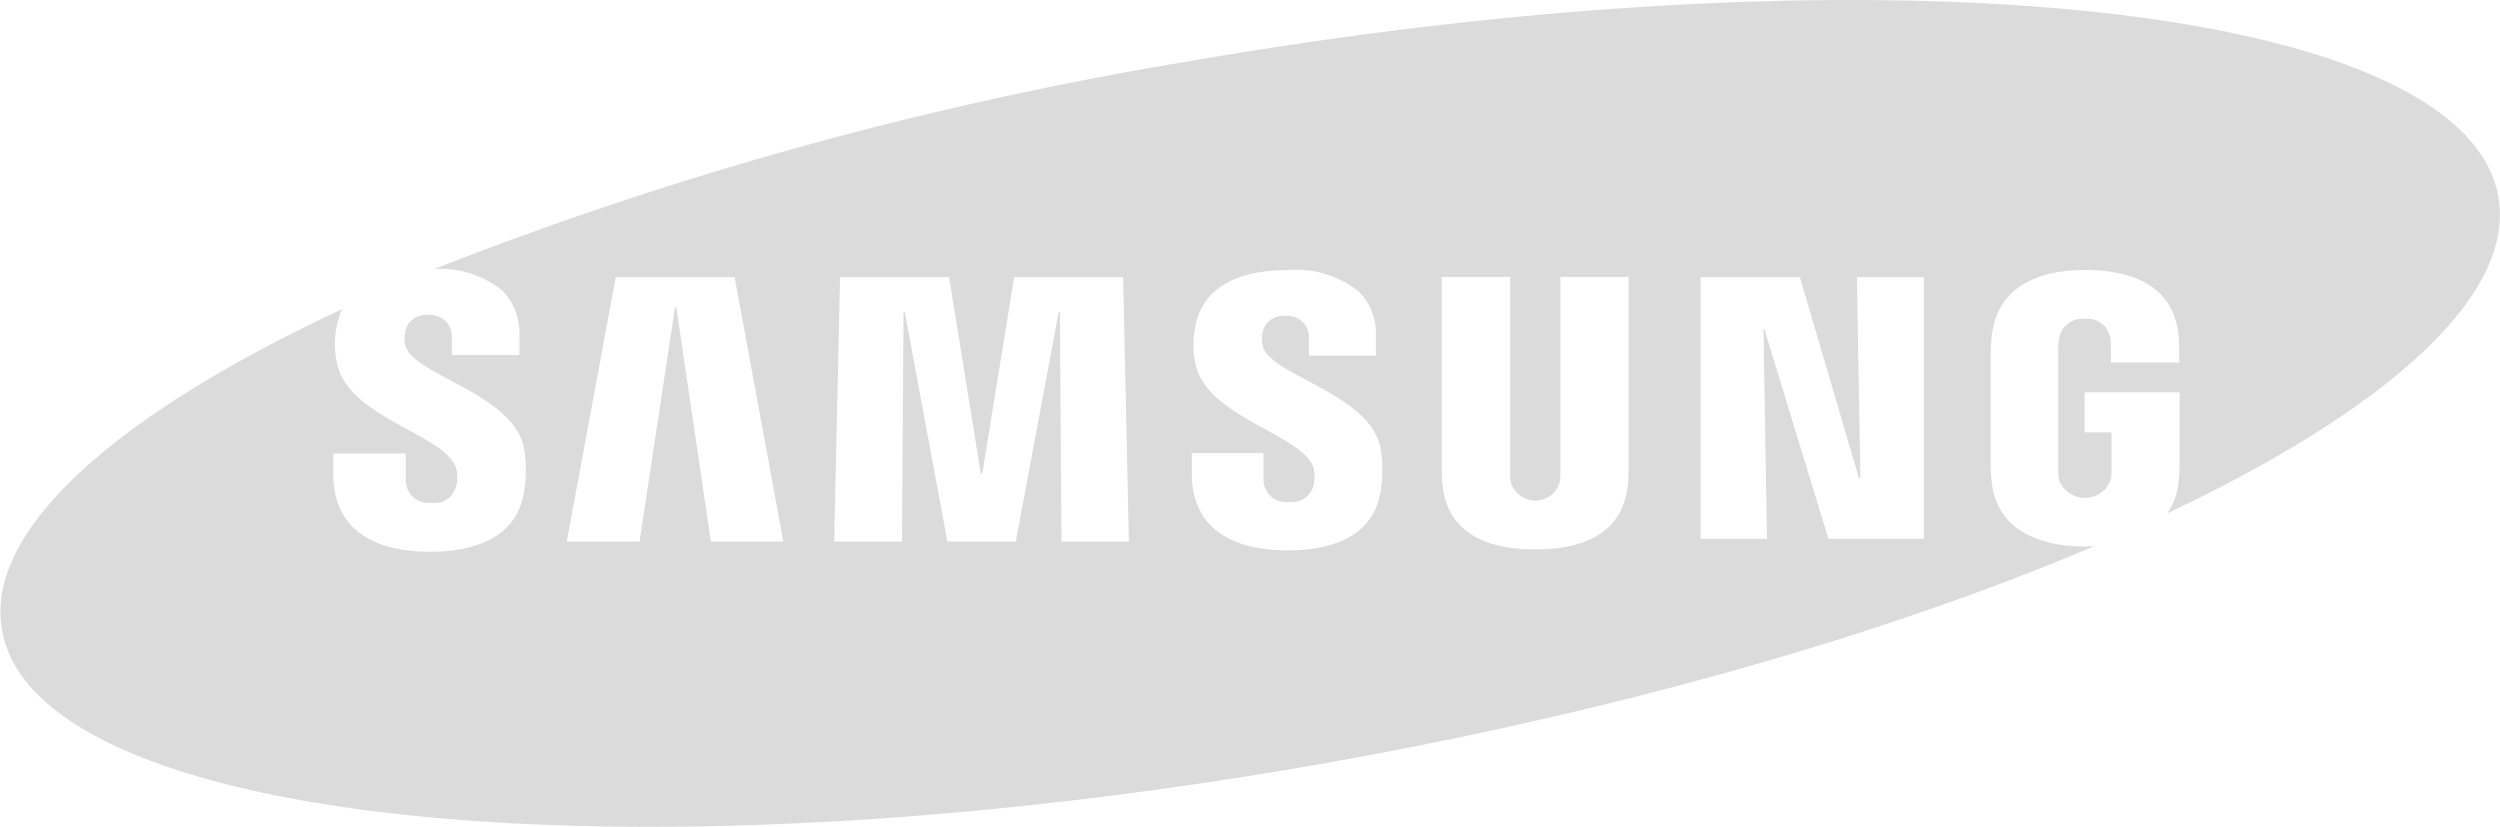 <svg xmlns="http://www.w3.org/2000/svg" width="130" height="43" viewBox="0 0 130 43"><defs><style>.cls-1{fill:#dbdbdb;fill-rule:evenodd}</style></defs><path class="cls-1" d="M129.914 10.24C128.146.13 97.658-3.03 61.814 3.19a193.628 193.628 0 0 0-39.233 10.8 5.116 5.116 0 0 1 3.564 1.14 3.146 3.146 0 0 1 .863 2.33v1h-3.515v-.88a1.115 1.115 0 0 0-1.231-1.2 1.089 1.089 0 0 0-1.2.89 1.639 1.639 0 0 0 .015.69c.376 1.54 5.6 2.49 6.164 5.32a6.691 6.691 0 0 1 .016 2.25c-.326 2.28-2.336 3.16-4.9 3.16-3.572 0-5.024-1.69-5.024-4.01v-1.1h3.768v1.37a1.187 1.187 0 0 0 1.327 1.2 1.152 1.152 0 0 0 1.295-.89 1.719 1.719 0 0 0-.026-.98c-.7-1.75-5.571-2.56-6.171-5.38a4.686 4.686 0 0 1-.034-1.85 3.659 3.659 0 0 1 .312-.98C6.061 21.54-.807 27.56.104 32.76c1.769 10.11 32.258 13.26 68.1 7.05 15.757-2.74 29.922-6.83 40.7-11.41-.157 0-.307.02-.469.02-2.453 0-4.644-.91-4.871-3.41a9.228 9.228 0 0 1-.049-.91v-5.74c0-.25.029-.68.057-.91.29-2.41 2.207-3.41 4.862-3.41 2.055 0 4.576.59 4.853 3.41.036.36.032.74.032.86v.54h-3.551v-.8a3.287 3.287 0 0 0-.044-.51 1.2 1.2 0 0 0-1.316-.96 1.222 1.222 0 0 0-1.323.96 3.036 3.036 0 0 0-.054.63v6.25a2.807 2.807 0 0 0 .03.51 1.434 1.434 0 0 0 2.707 0 3 3 0 0 0 .033-.51v-1.94h-1.4V20.4h4.939v3.7a8.7 8.7 0 0 1-.048.91 3.458 3.458 0 0 1-.591 1.68c11.452-5.41 18.109-11.33 17.213-16.45zM36.967 28.16l-1.8-12.18H35.1l-1.843 12.18H29.47l2.549-13.75H38.2l2.533 13.75h-3.768zm18.23 0l-.084-11.94h-.06l-2.231 11.94h-3.557l-2.219-11.94h-.063l-.08 11.94h-3.526l.306-13.75h5.669L51 24.62h.08l1.655-10.21h5.667l.3 13.75H55.2zm16.6-2.67c-.38 2.67-3 3.13-4.849 3.13-3.072 0-4.973-1.31-4.973-3.97v-1.09H65.7v1.36a1.171 1.171 0 0 0 1.322 1.18 1.144 1.144 0 0 0 1.281-.87 1.752 1.752 0 0 0-.024-.98c-.685-1.71-5.521-2.55-6.109-5.32a4.64 4.64 0 0 1-.034-1.84c.409-2.51 2.832-3.04 4.781-3.04a5.221 5.221 0 0 1 3.774 1.14 3.13 3.13 0 0 1 .856 2.31v.99h-3.482v-.87a1.109 1.109 0 0 0-1.217-1.19 1.087 1.087 0 0 0-1.2.88 1.672 1.672 0 0 0 .017.69c.373 1.52 5.546 2.46 6.113 5.26a6.684 6.684 0 0 1 .022 2.23zm12.893-1.25c0 .26-.02.78-.034.91-.213 2.26-1.838 3.42-4.821 3.42s-4.621-1.16-4.832-3.42c-.015-.13-.041-.65-.034-.9V14.4h3.561v10.16a2.587 2.587 0 0 0 .031.51 1.325 1.325 0 0 0 2.548 0 3.223 3.223 0 0 0 .032-.51V14.4h3.549v9.84zm15.344 3.78h-4.955l-3.327-10.89H91.7l.184 10.89H88.43V14.41h5.164l3.074 10.46h.072l-.182-10.46h3.479v13.61z"/></svg>